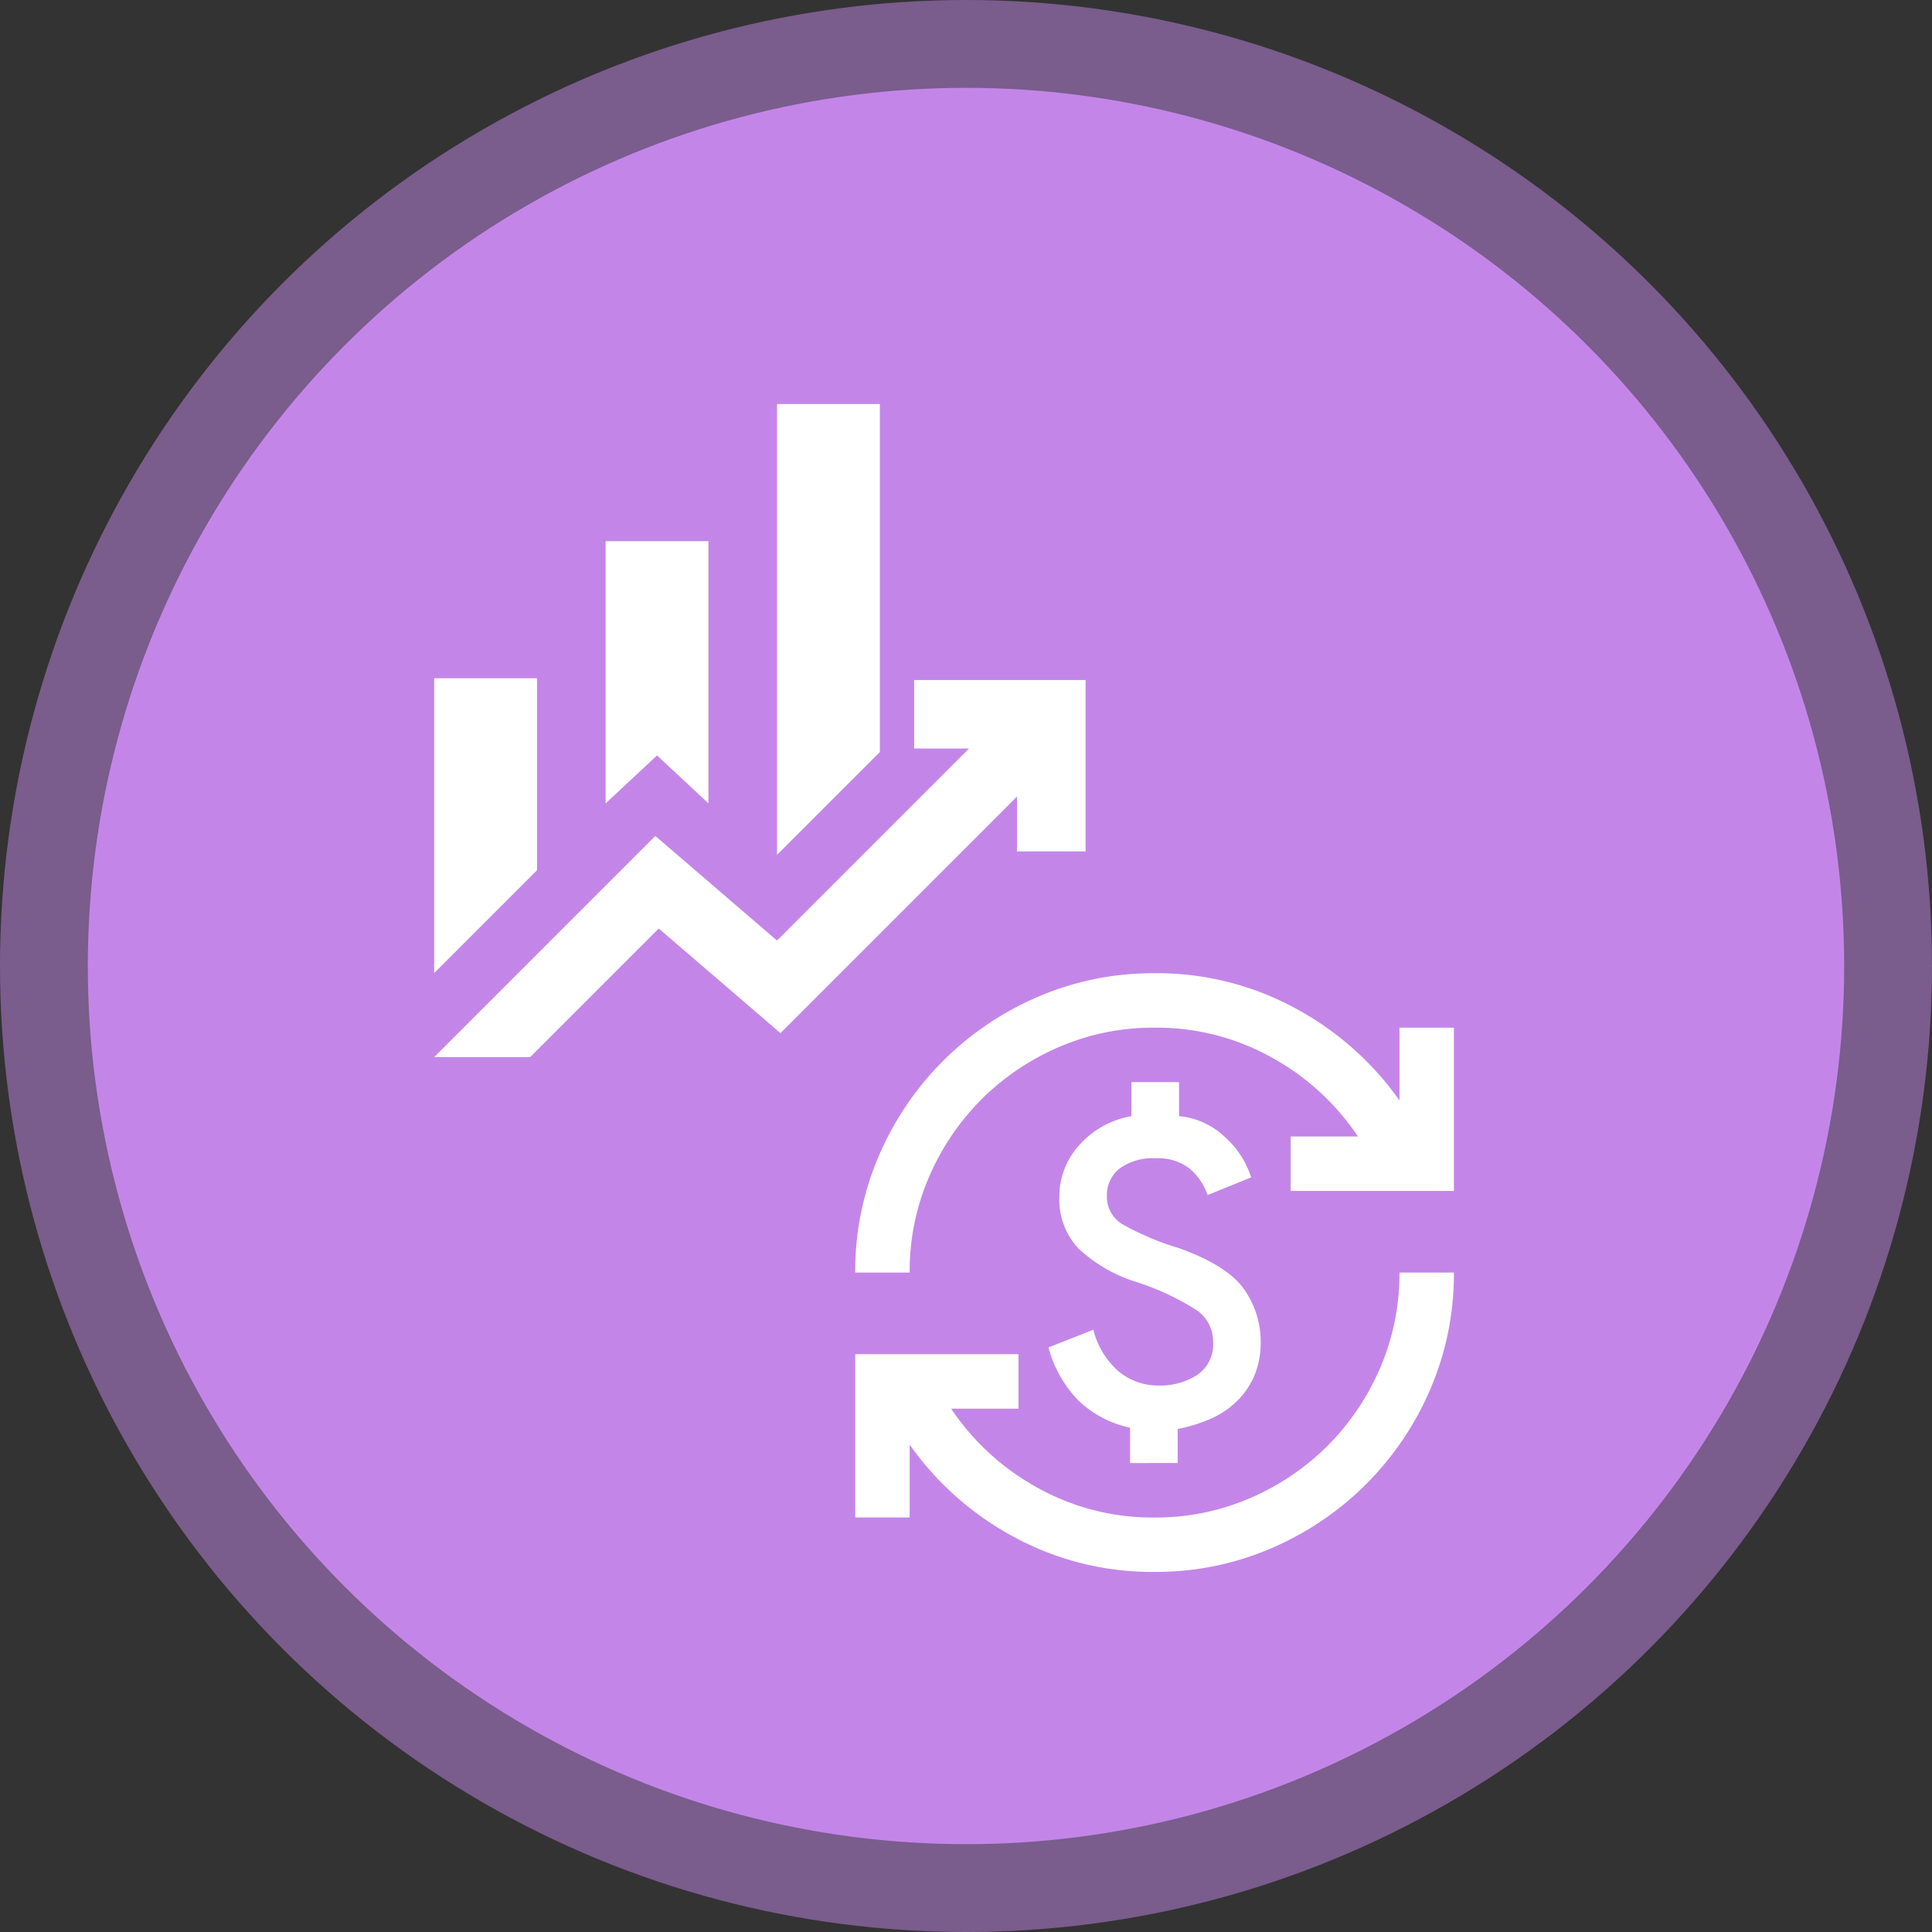 <svg xmlns="http://www.w3.org/2000/svg" width="220" height="220" viewBox="0 0 220 220"><rect x="0" y="0" width="220" height="220" fill="#333333" stroke="none"/><g transform="translate(-589 -6603)"><circle cx="110" cy="110" r="110" transform="translate(589 6603)" fill="#c386e8" opacity="0.5"/><circle cx="100" cy="100" r="100" transform="translate(599 6613)" fill="#c386e8"/><path d="M74.086-851.828a32.923,32.923,0,0,1-15.958-3.951A34.533,34.533,0,0,1,46.2-866.315v8.289H40v-18.592H58.592v6.2H50.923a28.059,28.059,0,0,0,9.8,8.986,26.865,26.865,0,0,0,13.363,3.409,26.98,26.98,0,0,0,10.884-2.208A28.348,28.348,0,0,0,93.8-866.2a28.35,28.35,0,0,0,5.965-8.831,26.981,26.981,0,0,0,2.208-10.884h6.2a33.092,33.092,0,0,1-2.673,13.247,34.5,34.5,0,0,1-7.321,10.846A34.5,34.5,0,0,1,87.333-854.5,33.093,33.093,0,0,1,74.086-851.828ZM71.3-864.223v-4.028a12.047,12.047,0,0,1-5.926-3.137,13.743,13.743,0,0,1-3.37-6l5.113-2.014a9.223,9.223,0,0,0,2.905,4.764,7.03,7.03,0,0,0,4.532,1.588,7.77,7.77,0,0,0,4.377-1.2,4.179,4.179,0,0,0,1.82-3.757,4.318,4.318,0,0,0-1.9-3.641,29.624,29.624,0,0,0-6.778-3.176,17.037,17.037,0,0,1-6.7-3.873,8.205,8.205,0,0,1-2.13-5.888,8.692,8.692,0,0,1,2.208-5.771,10.3,10.3,0,0,1,6-3.37v-3.874h5.423v3.874a8.624,8.624,0,0,1,5.074,2.247,10.378,10.378,0,0,1,3.137,4.726l-4.958,2.014a6.817,6.817,0,0,0-2.014-2.983,5.748,5.748,0,0,0-3.873-1.2,6.443,6.443,0,0,0-4.145,1.162,3.869,3.869,0,0,0-1.433,3.176,3.61,3.61,0,0,0,1.782,3.176,30.992,30.992,0,0,0,6.43,2.712q5.578,2.014,7.437,4.725a10.323,10.323,0,0,1,1.859,5.965,9.462,9.462,0,0,1-.775,3.951,9.1,9.1,0,0,1-2.053,2.905,10.243,10.243,0,0,1-2.983,1.937A18.108,18.108,0,0,1,76.72-868.1v3.873ZM40-885.914a33.092,33.092,0,0,1,2.673-13.247,34.5,34.5,0,0,1,7.321-10.846,34.5,34.5,0,0,1,10.846-7.321A33.093,33.093,0,0,1,74.086-920a32.924,32.924,0,0,1,15.958,3.951,34.532,34.532,0,0,1,11.93,10.536V-913.8h6.2v18.592H89.579v-6.2h7.669a28.058,28.058,0,0,0-9.8-8.986A26.864,26.864,0,0,0,74.086-913.8,26.979,26.979,0,0,0,63.2-911.595a28.348,28.348,0,0,0-8.831,5.965,28.346,28.346,0,0,0-5.965,8.831A26.981,26.981,0,0,0,46.2-885.914Z" transform="translate(646.385 7633.823)" fill="#fff"/><path d="M139.519-834.52v-29.864h11.712v29.864l-5.856-5.465Zm19.519,5.856V-880H170.75v39.624ZM120-815.2v-33.573h11.712v21.862Zm0,9.564,25.18-25.18L159.038-818.9,180.9-840.766h-6.246v-7.807h19.519v19.519h-7.808V-835.3l-26.936,26.937L145.57-820.271l-14.639,14.639Z" transform="translate(518.443 7529.005)" fill="#fff"/></g></svg>